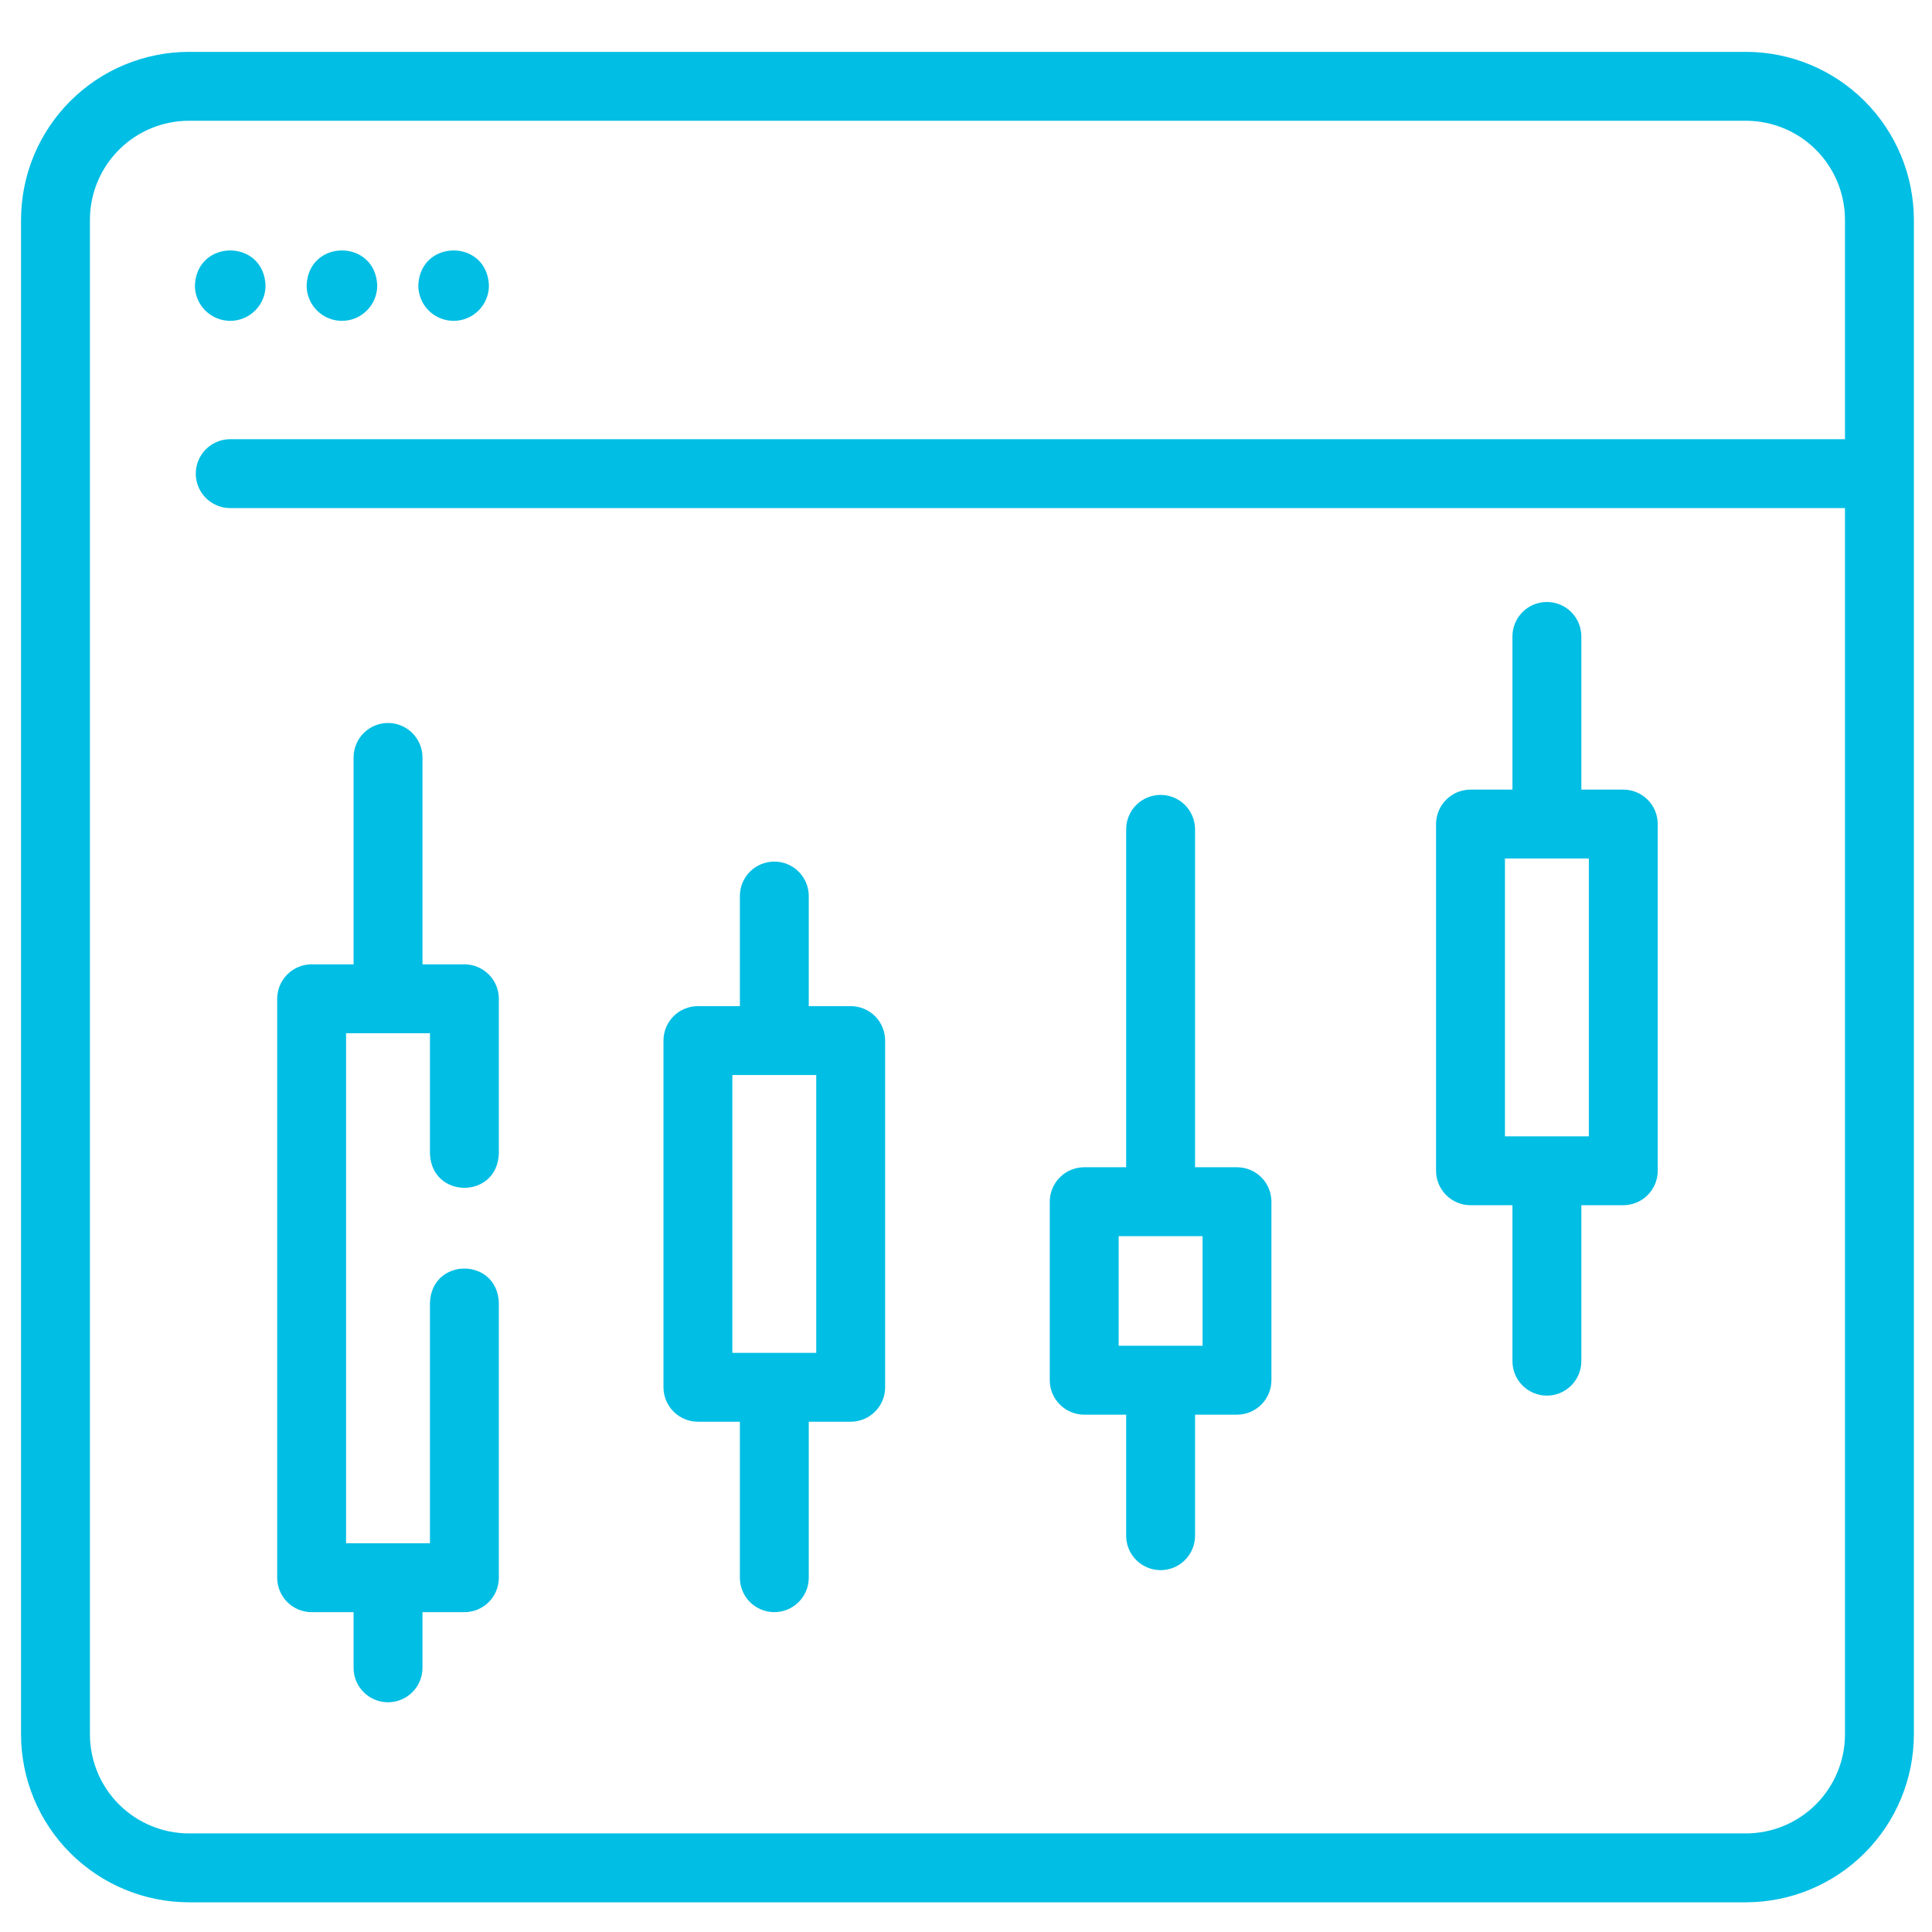 <svg width="70" height="70" viewBox="0 0 70 70" fill="none" xmlns="http://www.w3.org/2000/svg">
<path d="M16.826 34.94H15.307V27.443C15.307 27.112 15.175 26.795 14.941 26.561C14.707 26.327 14.39 26.195 14.059 26.195C13.728 26.195 13.41 26.327 13.176 26.561C12.942 26.795 12.811 27.112 12.811 27.443V34.94H11.291C10.96 34.94 10.643 35.072 10.409 35.306C10.175 35.54 10.043 35.857 10.043 36.188V57.164C10.043 57.495 10.175 57.812 10.409 58.046C10.643 58.28 10.96 58.412 11.291 58.412H12.811V60.429C12.811 60.76 12.942 61.077 13.176 61.311C13.41 61.545 13.728 61.677 14.059 61.677C14.39 61.677 14.707 61.545 14.941 61.311C15.175 61.077 15.307 60.76 15.307 60.429V58.412H16.826C17.157 58.412 17.475 58.28 17.709 58.046C17.943 57.812 18.074 57.495 18.074 57.164V47.202C18.014 45.551 15.641 45.547 15.578 47.202V55.916H12.539V37.436H15.578V41.797C15.639 43.45 18.013 43.451 18.074 41.797V36.188C18.074 35.857 17.943 35.54 17.709 35.306C17.475 35.072 17.157 34.94 16.826 34.94Z" fill="#01BEE4"/>
<path d="M30.822 36.454H29.303V32.465C29.303 32.134 29.171 31.816 28.937 31.582C28.703 31.348 28.386 31.217 28.055 31.217C27.724 31.217 27.406 31.348 27.172 31.582C26.938 31.816 26.807 32.134 26.807 32.465V36.454H25.287C24.956 36.454 24.639 36.585 24.405 36.819C24.171 37.053 24.039 37.371 24.039 37.702V50.264C24.039 50.595 24.171 50.912 24.405 51.146C24.639 51.38 24.956 51.512 25.287 51.512H26.807V57.163C26.807 57.494 26.938 57.811 27.172 58.045C27.406 58.279 27.724 58.411 28.055 58.411C28.386 58.411 28.703 58.279 28.937 58.045C29.171 57.811 29.303 57.494 29.303 57.163V51.512H30.822C31.153 51.512 31.471 51.38 31.705 51.146C31.939 50.912 32.07 50.595 32.07 50.264V37.702C32.07 37.371 31.939 37.053 31.705 36.819C31.471 36.585 31.153 36.454 30.822 36.454ZM29.574 49.016H26.535V38.95H29.574V49.016Z" fill="#01BEE4"/>
<path d="M58.815 28.609H57.295V23.058C57.295 22.728 57.163 22.41 56.929 22.176C56.695 21.942 56.378 21.811 56.047 21.811C55.716 21.811 55.398 21.942 55.164 22.176C54.93 22.41 54.799 22.728 54.799 23.058V28.609H53.279C52.948 28.609 52.631 28.741 52.397 28.975C52.163 29.209 52.031 29.526 52.031 29.857V42.419C52.031 42.75 52.163 43.067 52.397 43.301C52.631 43.535 52.948 43.667 53.279 43.667H54.799V49.318C54.799 49.649 54.93 49.966 55.164 50.2C55.398 50.434 55.716 50.566 56.047 50.566C56.378 50.566 56.695 50.434 56.929 50.2C57.163 49.966 57.295 49.649 57.295 49.318V43.667H58.815C59.146 43.667 59.463 43.535 59.697 43.301C59.931 43.067 60.063 42.75 60.063 42.419V29.857C60.063 29.526 59.931 29.209 59.697 28.975C59.463 28.741 59.146 28.609 58.815 28.609ZM57.567 41.171H54.527V31.105H57.567V41.171Z" fill="#01BEE4"/>
<path d="M44.819 42.292H43.299V30.049C43.299 29.718 43.167 29.4 42.933 29.166C42.699 28.932 42.382 28.801 42.051 28.801C41.72 28.801 41.403 28.932 41.168 29.166C40.934 29.4 40.803 29.718 40.803 30.049V42.292H39.283C38.952 42.292 38.635 42.423 38.401 42.657C38.167 42.891 38.035 43.209 38.035 43.54V50.008C38.035 50.339 38.167 50.656 38.401 50.89C38.635 51.124 38.952 51.256 39.283 51.256H40.803V55.642C40.803 55.972 40.934 56.29 41.168 56.524C41.403 56.758 41.72 56.889 42.051 56.889C42.382 56.889 42.699 56.758 42.933 56.524C43.167 56.29 43.299 55.972 43.299 55.642V51.256H44.819C45.15 51.256 45.467 51.124 45.701 50.89C45.935 50.656 46.066 50.339 46.066 50.008V43.54C46.066 43.209 45.935 42.891 45.701 42.657C45.467 42.423 45.15 42.292 44.819 42.292ZM43.571 48.759H40.532V44.788H43.571V48.759Z" fill="#01BEE4"/>
<path d="M63.259 1.879H6.846C5.233 1.881 3.686 2.522 2.546 3.663C1.405 4.803 0.764 6.35 0.762 7.963V62.84C0.764 64.453 1.405 65.999 2.546 67.139C3.686 68.28 5.233 68.922 6.846 68.924H63.259C64.872 68.922 66.418 68.28 67.559 67.139C68.699 65.999 69.341 64.453 69.343 62.84V7.963C69.341 6.35 68.699 4.803 67.559 3.663C66.418 2.522 64.872 1.881 63.259 1.879ZM63.259 66.428H6.846C5.894 66.427 4.982 66.048 4.31 65.376C3.637 64.703 3.259 63.791 3.258 62.84V7.963C3.259 7.012 3.637 6.1 4.31 5.427C4.982 4.754 5.894 4.376 6.846 4.375H63.259C64.21 4.376 65.122 4.754 65.795 5.427C66.467 6.1 66.846 7.012 66.847 7.963V15.913H8.341C8.01 15.913 7.693 16.044 7.459 16.278C7.225 16.512 7.093 16.83 7.093 17.161C7.093 17.492 7.225 17.809 7.459 18.043C7.693 18.277 8.01 18.409 8.341 18.409H66.847V62.84C66.846 63.791 66.467 64.703 65.795 65.376C65.122 66.048 64.21 66.427 63.259 66.428Z" fill="#01BEE4"/>
<path d="M8.342 11.625C8.681 11.625 9.006 11.49 9.246 11.25C9.486 11.01 9.621 10.685 9.621 10.346C9.559 8.65 7.125 8.651 7.062 10.346C7.062 10.685 7.197 11.01 7.437 11.25C7.677 11.49 8.002 11.625 8.342 11.625Z" fill="#01BEE4"/>
<path d="M12.389 11.625C12.728 11.625 13.053 11.49 13.293 11.25C13.533 11.01 13.668 10.685 13.668 10.346C13.605 8.65 11.172 8.651 11.109 10.346C11.109 10.685 11.244 11.01 11.484 11.25C11.724 11.49 12.049 11.625 12.389 11.625Z" fill="#01BEE4"/>
<path d="M16.435 11.625C16.775 11.625 17.1 11.49 17.34 11.25C17.58 11.01 17.715 10.685 17.715 10.346C17.652 8.65 15.219 8.651 15.156 10.346C15.156 10.685 15.291 11.01 15.531 11.25C15.771 11.49 16.096 11.625 16.435 11.625Z" fill="#01BEE4"/>
</svg>
